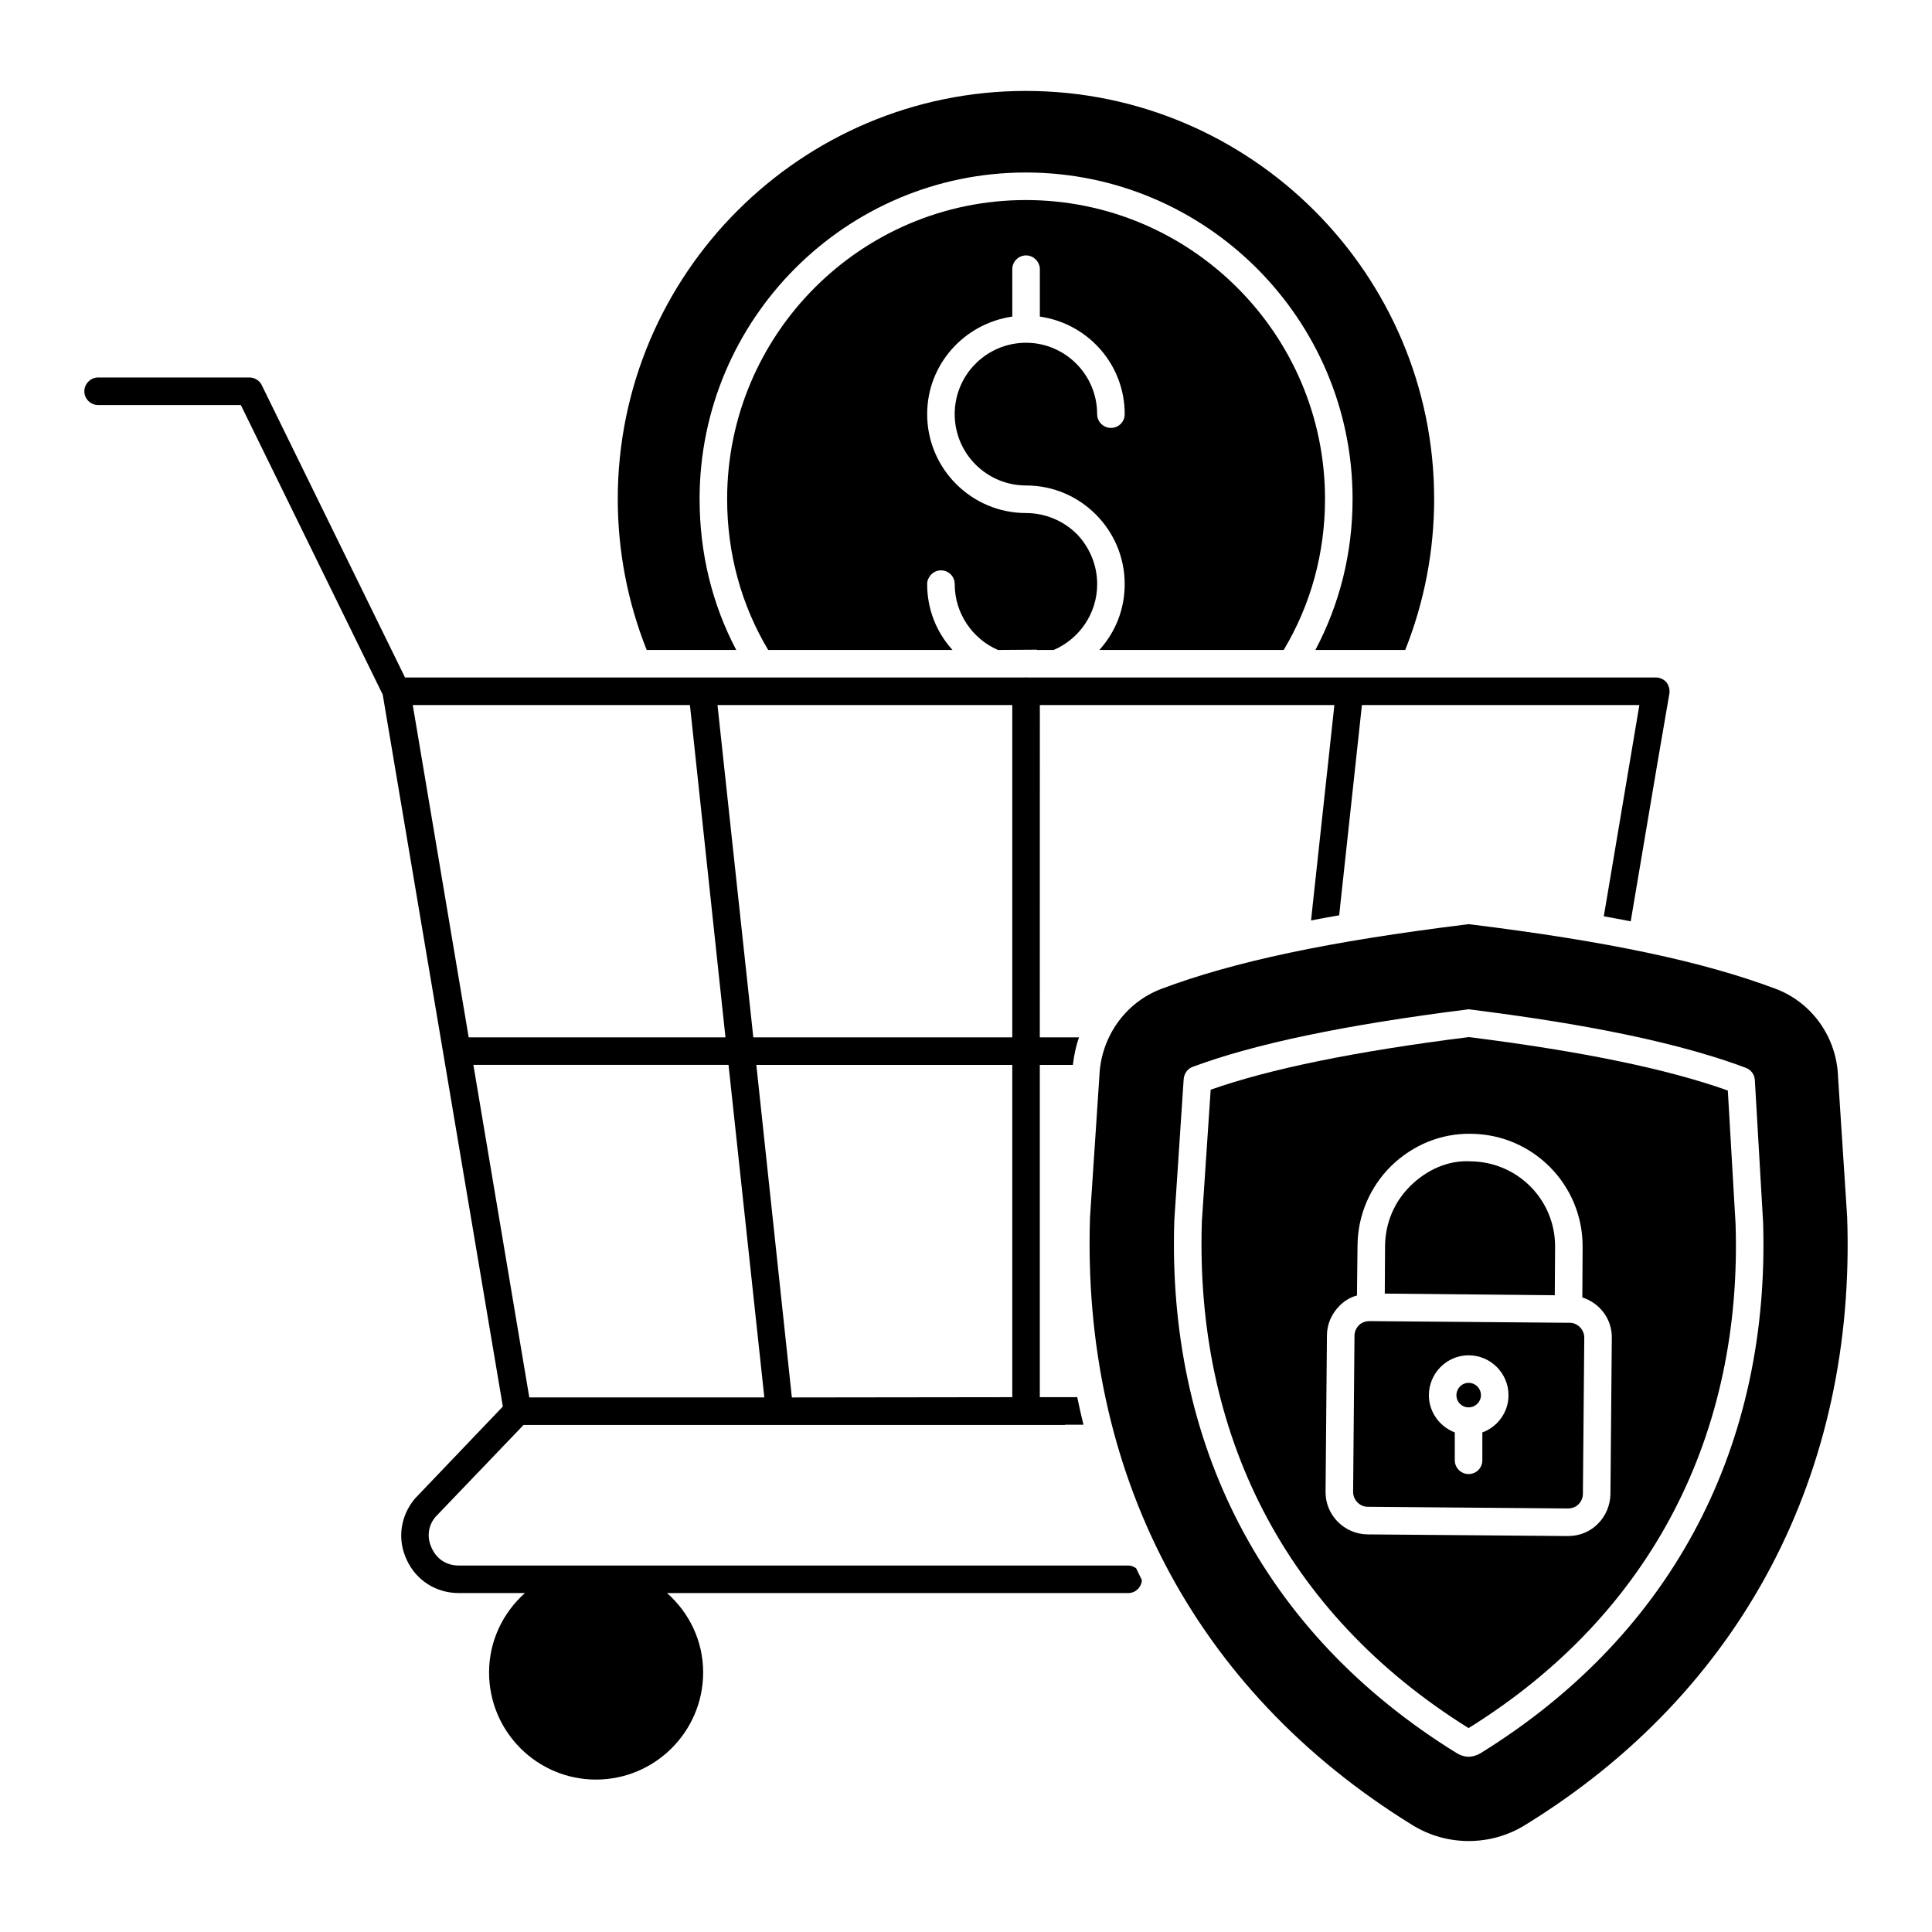 <?xml version="1.0" encoding="UTF-8"?>
<!-- Uploaded to: ICON Repo, www.iconrepo.com, Generator: ICON Repo Mixer Tools -->
<svg fill="#000000" width="800px" height="800px" version="1.1" viewBox="144 144 512 512" xmlns="http://www.w3.org/2000/svg">
 <g>
  <path d="m484.19 316.25c7.227-12.047 10.953-25.773 10.953-40.012 0-43.664-35.559-79.223-79.297-79.223-43.664 0-79.148 35.559-79.148 79.223 0 14.383 3.723 28.039 10.879 40.012h48.848c-4.234-4.672-6.719-10.734-6.719-17.449 0-0.512 0.074-0.949 0.293-1.387 0.582-1.312 1.824-2.262 3.359-2.262 2.043 0 3.652 1.605 3.652 3.652 0 7.812 4.746 14.531 11.465 17.449h0.074l10.223-0.074 0.074 0.074h4.383c6.789-2.922 11.535-9.637 11.535-17.449 0-5.184-2.117-9.93-5.477-13.363-3.434-3.359-8.18-5.477-13.363-5.477-14.457 0-26.215-11.754-26.215-26.215 0-13.215 9.859-24.023 22.562-25.848l-0.004-12.562c0-1.973 1.605-3.652 3.652-3.652 1.973 0 3.652 1.68 3.652 3.652v12.559c12.703 1.824 22.488 12.633 22.488 25.848 0 2.043-1.605 3.652-3.652 3.652-1.973 0-3.652-1.605-3.652-3.652 0-10.441-8.469-18.91-18.84-18.91-10.441 0-18.91 8.469-18.91 18.91s8.469 18.91 18.91 18.91c7.227 0 13.727 2.922 18.473 7.668 4.746 4.746 7.668 11.246 7.668 18.473 0 6.719-2.484 12.777-6.719 17.449z"/>
  <path d="m339.11 316.25c-6.426-12.195-9.711-25.773-9.711-40.012 0-47.68 38.77-86.523 86.449-86.523 47.754 0 86.598 38.844 86.598 86.523 0 14.164-3.359 27.746-9.855 40.012h23.805c5.039-12.633 7.668-26.211 7.668-40.012 0-59.582-48.555-108.14-108.21-108.14-59.582 0-108.14 48.555-108.14 108.14 0 13.801 2.629 27.383 7.668 40.012z"/>
  <path d="m443.01 558.88h-177.43c-3.211 0-5.84-1.68-7.156-4.602-1.387-2.848-0.949-5.988 0.949-8.25l23.363-24.387h143.4c0.074 0 0.074 0 0.145-0.074h4.848c-0.59-2.414-1.148-4.844-1.648-7.301h-9.918v-88.059h8.766c0.289-2.512 0.797-4.969 1.625-7.301h-10.395l0.012-88.059h78.055l-5.625 51.844-0.559 5.234c2.414-0.465 4.91-0.918 7.457-1.363l0.328-3.07 5.695-52.645h73.527l-8.762 52.059-0.668 3.918c2.445 0.434 4.812 0.883 7.137 1.336l7.113-42.129 3.141-18.254c0.145-1.094-0.145-2.117-0.805-2.992-0.73-0.805-1.754-1.242-2.773-1.242l-166.77 0.004c-0.074-0.074-0.145-0.074-0.145-0.074-0.074 0-0.145 0-0.145 0.074h-164.43l-37.969-77.469c-0.582-1.242-1.898-2.047-3.285-2.047h-40.086c-1.973 0-3.652 1.68-3.652 3.652 0 2.043 1.68 3.652 3.652 3.652h37.82l37.602 76.738 31.836 188.67-23.293 24.387c-3.871 4.602-4.746 10.805-2.191 16.211 2.481 5.477 7.812 8.836 13.801 8.836h17.523c-5.769 5.184-9.492 12.633-9.492 21.027 0 15.699 12.703 28.402 28.332 28.402 15.625 0 28.402-12.703 28.402-28.402 0-8.398-3.723-15.844-9.566-21.027h122.23c1.902 0 3.496-1.508 3.609-3.445-0.539-1.02-0.996-2.082-1.516-3.113-0.602-0.438-1.301-0.742-2.086-0.742zm-30.742-44.613-58.414 0.074-9.418-88.129h67.832zm0-183.42v88.059h-68.633l-9.492-88.059zm-158.88 0h73.453l9.418 88.059h-68.051zm16.066 95.359h67.613l9.492 88.129h-62.285z"/>
  <path d="m556.11 474.55c0.145-12.484-9.859-22.637-22.344-22.781-5.988-0.367-11.684 2.262-15.992 6.5-4.234 4.16-6.644 9.785-6.719 15.844l-0.074 12.703 45.051 0.438z"/>
  <path d="m559.98 494.55h-0.293-0.074l-52.352-0.438h-0.367c-1.023 0-2.043 0.363-2.773 1.094-0.73 0.73-1.168 1.754-1.168 2.773l-0.363 41.398c0 2.117 1.754 3.941 3.871 3.941l53.082 0.438c1.023 0 2.043-0.363 2.773-1.094 0.73-0.73 1.168-1.754 1.168-2.773l0.367-41.398c0-2.117-1.75-3.941-3.871-3.941zm-23.145 29.059v7.375c0 2.043-1.605 3.652-3.652 3.652-1.973 0-3.652-1.605-3.652-3.652v-7.375c-4.016-1.535-6.863-5.402-6.863-9.855 0-5.84 4.746-10.586 10.516-10.586 5.84 0 10.586 4.746 10.586 10.586 0.004 4.527-2.918 8.395-6.934 9.855z"/>
  <path d="m533.18 510.47c-1.754 0-3.211 1.461-3.211 3.285 0 1.824 1.461 3.211 3.211 3.211 1.824 0 3.285-1.461 3.285-3.211 0.004-1.824-1.457-3.285-3.285-3.285z"/>
  <path d="m601.89 433c-15.992-5.695-38.48-10.367-68.633-14.164-30.156 3.797-52.645 8.398-68.414 13.945l-2.336 34.902c-1.824 55.93 21.613 103.68 70.68 134.28 49.211-30.594 72.578-78.711 70.754-133.69zm-31.105 106.97c-0.074 2.992-1.242 5.769-3.359 7.887-2.117 2.117-4.891 3.211-7.887 3.211h-0.07l-53.082-0.438c-6.133-0.074-11.172-5.109-11.098-11.316l0.363-41.398c0-2.992 1.242-5.769 3.359-7.887 1.312-1.312 2.848-2.262 4.602-2.703l0.145-13.289c0.074-7.957 3.285-15.48 8.906-21.027 5.695-5.551 13.215-8.688 21.176-8.543 16.5 0.145 29.719 13.652 29.57 30.082l-0.074 13.289c4.602 1.461 7.887 5.695 7.812 10.734z"/>
  <path d="m633.51 466.44-2.41-37.09c-0.363-10.441-6.863-19.641-16.5-23.293-19.277-7.227-44.246-12.559-80.902-17.086-0.293-0.074-0.586-0.074-0.949 0-36.727 4.527-61.699 9.859-80.977 17.086-9.637 3.652-16.062 12.852-16.43 23.219l-2.477 37.312c-2.191 66.957 27.016 125.08 85.43 161.07 4.598 2.848 9.785 4.234 14.895 4.234 5.184 0 10.367-1.387 14.969-4.234 57.605-35.414 87.762-93.461 85.352-161.22zm-97.109 142.16c-1.023 0.586-2.043 0.949-3.211 0.949-1.094 0-2.191-0.363-3.141-0.949-51.914-32.055-76.812-82.582-74.84-141.29l2.481-37.383c0.145-1.461 1.023-2.703 2.41-3.211 16.5-6.133 40.305-11.098 72.652-15.188 0.293-0.074 0.656-0.074 0.949 0 20.664 2.629 50.746 7.082 73.016 15.48 1.312 0.512 2.262 1.754 2.336 3.211l2.188 37.746c1.828 58.191-23.07 108.57-74.84 140.63z"/>
 </g>
</svg>